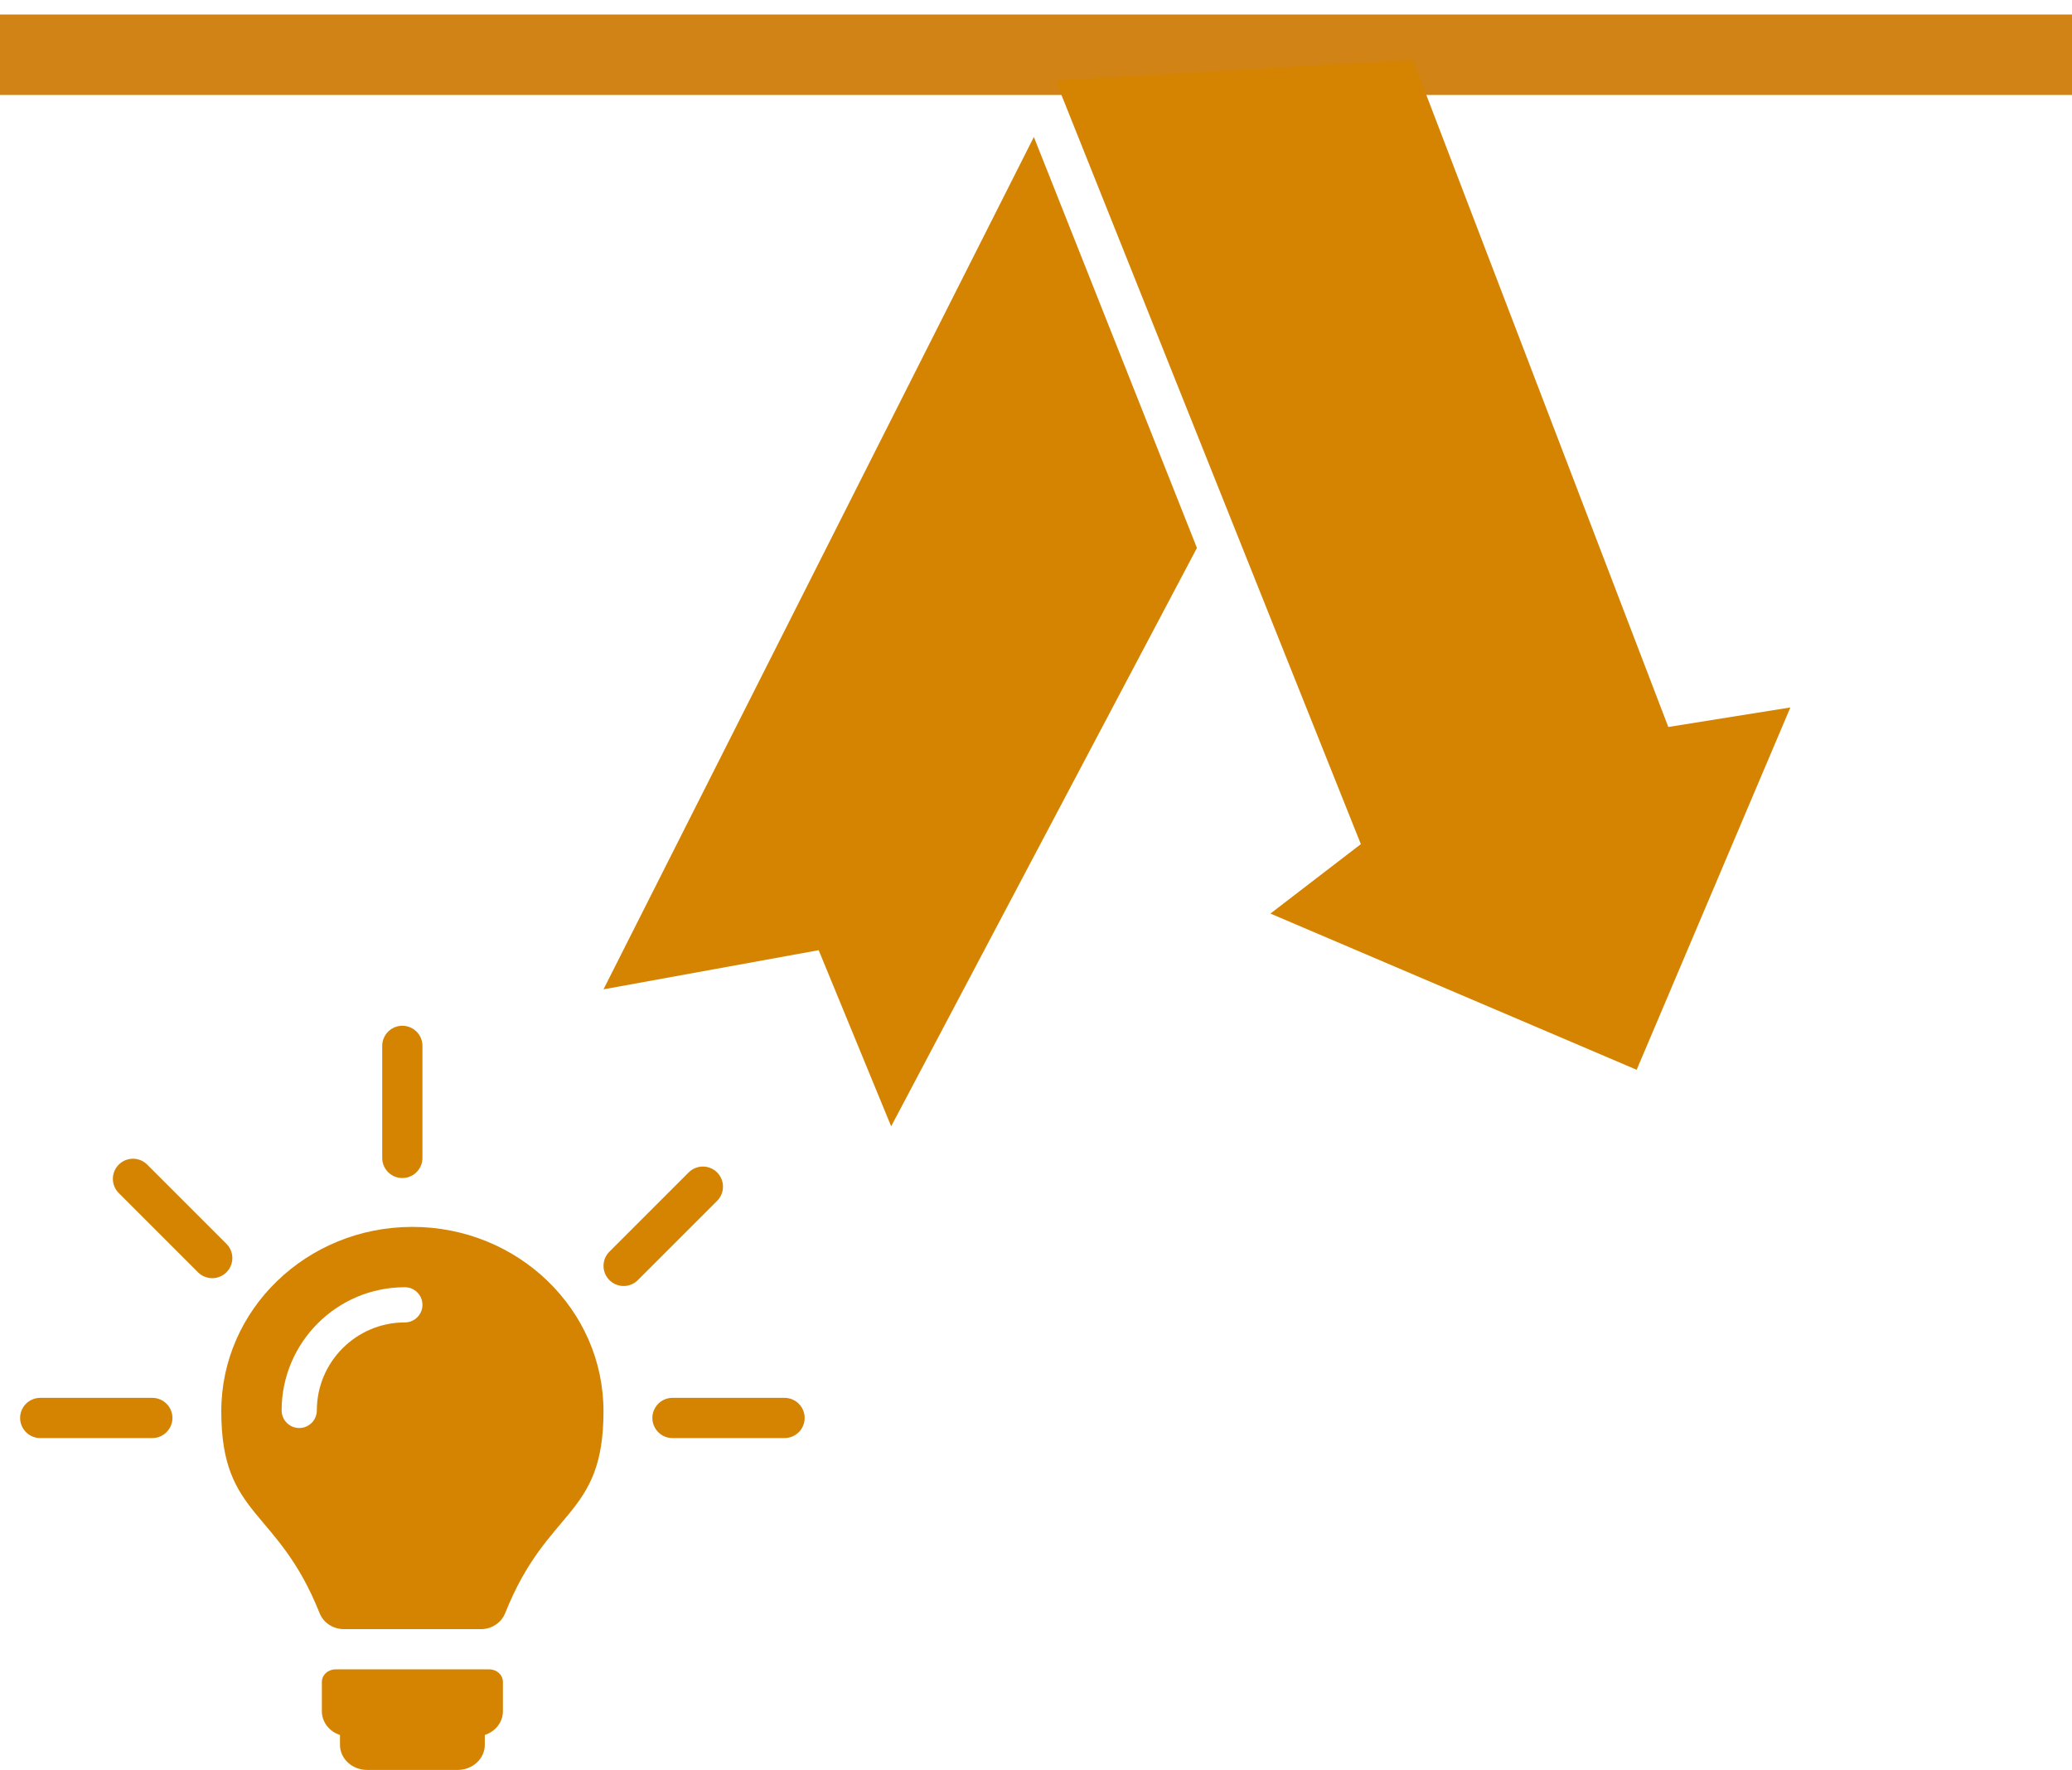<?xml version="1.0" encoding="UTF-8"?>
<svg width="103px" height="88px" viewBox="0 0 103 88" version="1.1" xmlns="http://www.w3.org/2000/svg" xmlns:xlink="http://www.w3.org/1999/xlink">
    <!-- Generator: Sketch 50 (54983) - http://www.bohemiancoding.com/sketch -->
    <title>Group 9 Copy</title>
    <desc>Created with Sketch.</desc>
    <defs></defs>
    <g id="Symbols" stroke="none" stroke-width="1" fill="none" fill-rule="evenodd">
        <g id="Light_Reflectance" transform="translate(0, 1)">
            <g id="Group-9-Copy" transform="translate(1, 0)">
                <path d="M100,1.722 L1,1.722" id="Line-Copy-5" stroke="#D18316" stroke-width="4" stroke-linecap="square"></path>
                <path d="M38.796,-1.015 L81.175,20.379 L60.742,28.485 L31.985,13.285 L40.742,9.682 L38.796,-1.015 Z M34.796,50.344 L42.563,32.138 L46.015,36.633 L83.985,21.462 L85.015,39.218 L51.84,51.917 L52.811,57.985 L34.796,50.344 Z" id="Combined-Shape" fill="#D58402" fill-rule="nonzero" transform="translate(58.5, 28.485) scale(-1, -1) rotate(-270) translate(-58.5, -28.485) "></path>
                <path d="M14.75,69.125 C14.75,66.713 16.713,64.75 19.125,64.75 C19.608,64.75 20,64.358 20,63.875 C20,63.392 19.608,63 19.125,63 C15.748,63 13,65.748 13,69.125 C13,69.608 13.392,70 13.875,70 C14.358,70 14.75,69.608 14.75,69.125 Z M16.094,80 C15.559,80 15.077,79.683 14.886,79.202 C12.79,73.934 10,74.465 10,69.167 C10,64.104 14.254,60 19.5,60 C24.746,60 29,64.104 29,69.167 C29,74.465 26.21,73.934 24.114,79.202 C23.923,79.683 23.441,80 22.906,80 L16.094,80 Z M24,82.625 L24,84.083 C24,84.628 23.624,85.09 23.1,85.262 L23.1,85.75 C23.1,86.44 22.496,87 21.75,87 L17.25,87 C16.504,87 15.9,86.44 15.9,85.75 L15.9,85.262 C15.376,85.09 15,84.628 15,84.083 L15,82.625 C15,82.28 15.302,82 15.675,82 L23.325,82 C23.698,82 24,82.28 24,82.625 Z" id="Page-1" fill="#D58402"></path>
                <path d="M1,69.5 L6.571,69.5" id="Line" stroke="#D58402" stroke-width="2" stroke-linecap="round"></path>
                <path d="M5.611,57.611 L9.55,61.55" id="Line" stroke="#D58402" stroke-width="2" stroke-linecap="round"></path>
                <path d="M32,69.5 L37.571,69.5" id="Line" stroke="#D58402" stroke-width="2" stroke-linecap="round" transform="translate(35, 69.5) scale(-1, 1) translate(-35, -69.5) "></path>
                <path d="M30,58 L33.939,61.939" id="Line" stroke="#D58402" stroke-width="2" stroke-linecap="round" transform="translate(31.97, 59.97) scale(-1, 1) translate(-31.97, -59.97) "></path>
                <path d="M19,51 L19,56.571" id="Line" stroke="#D58402" stroke-width="2" stroke-linecap="round"></path>
            </g>
        </g>
    </g>
</svg>